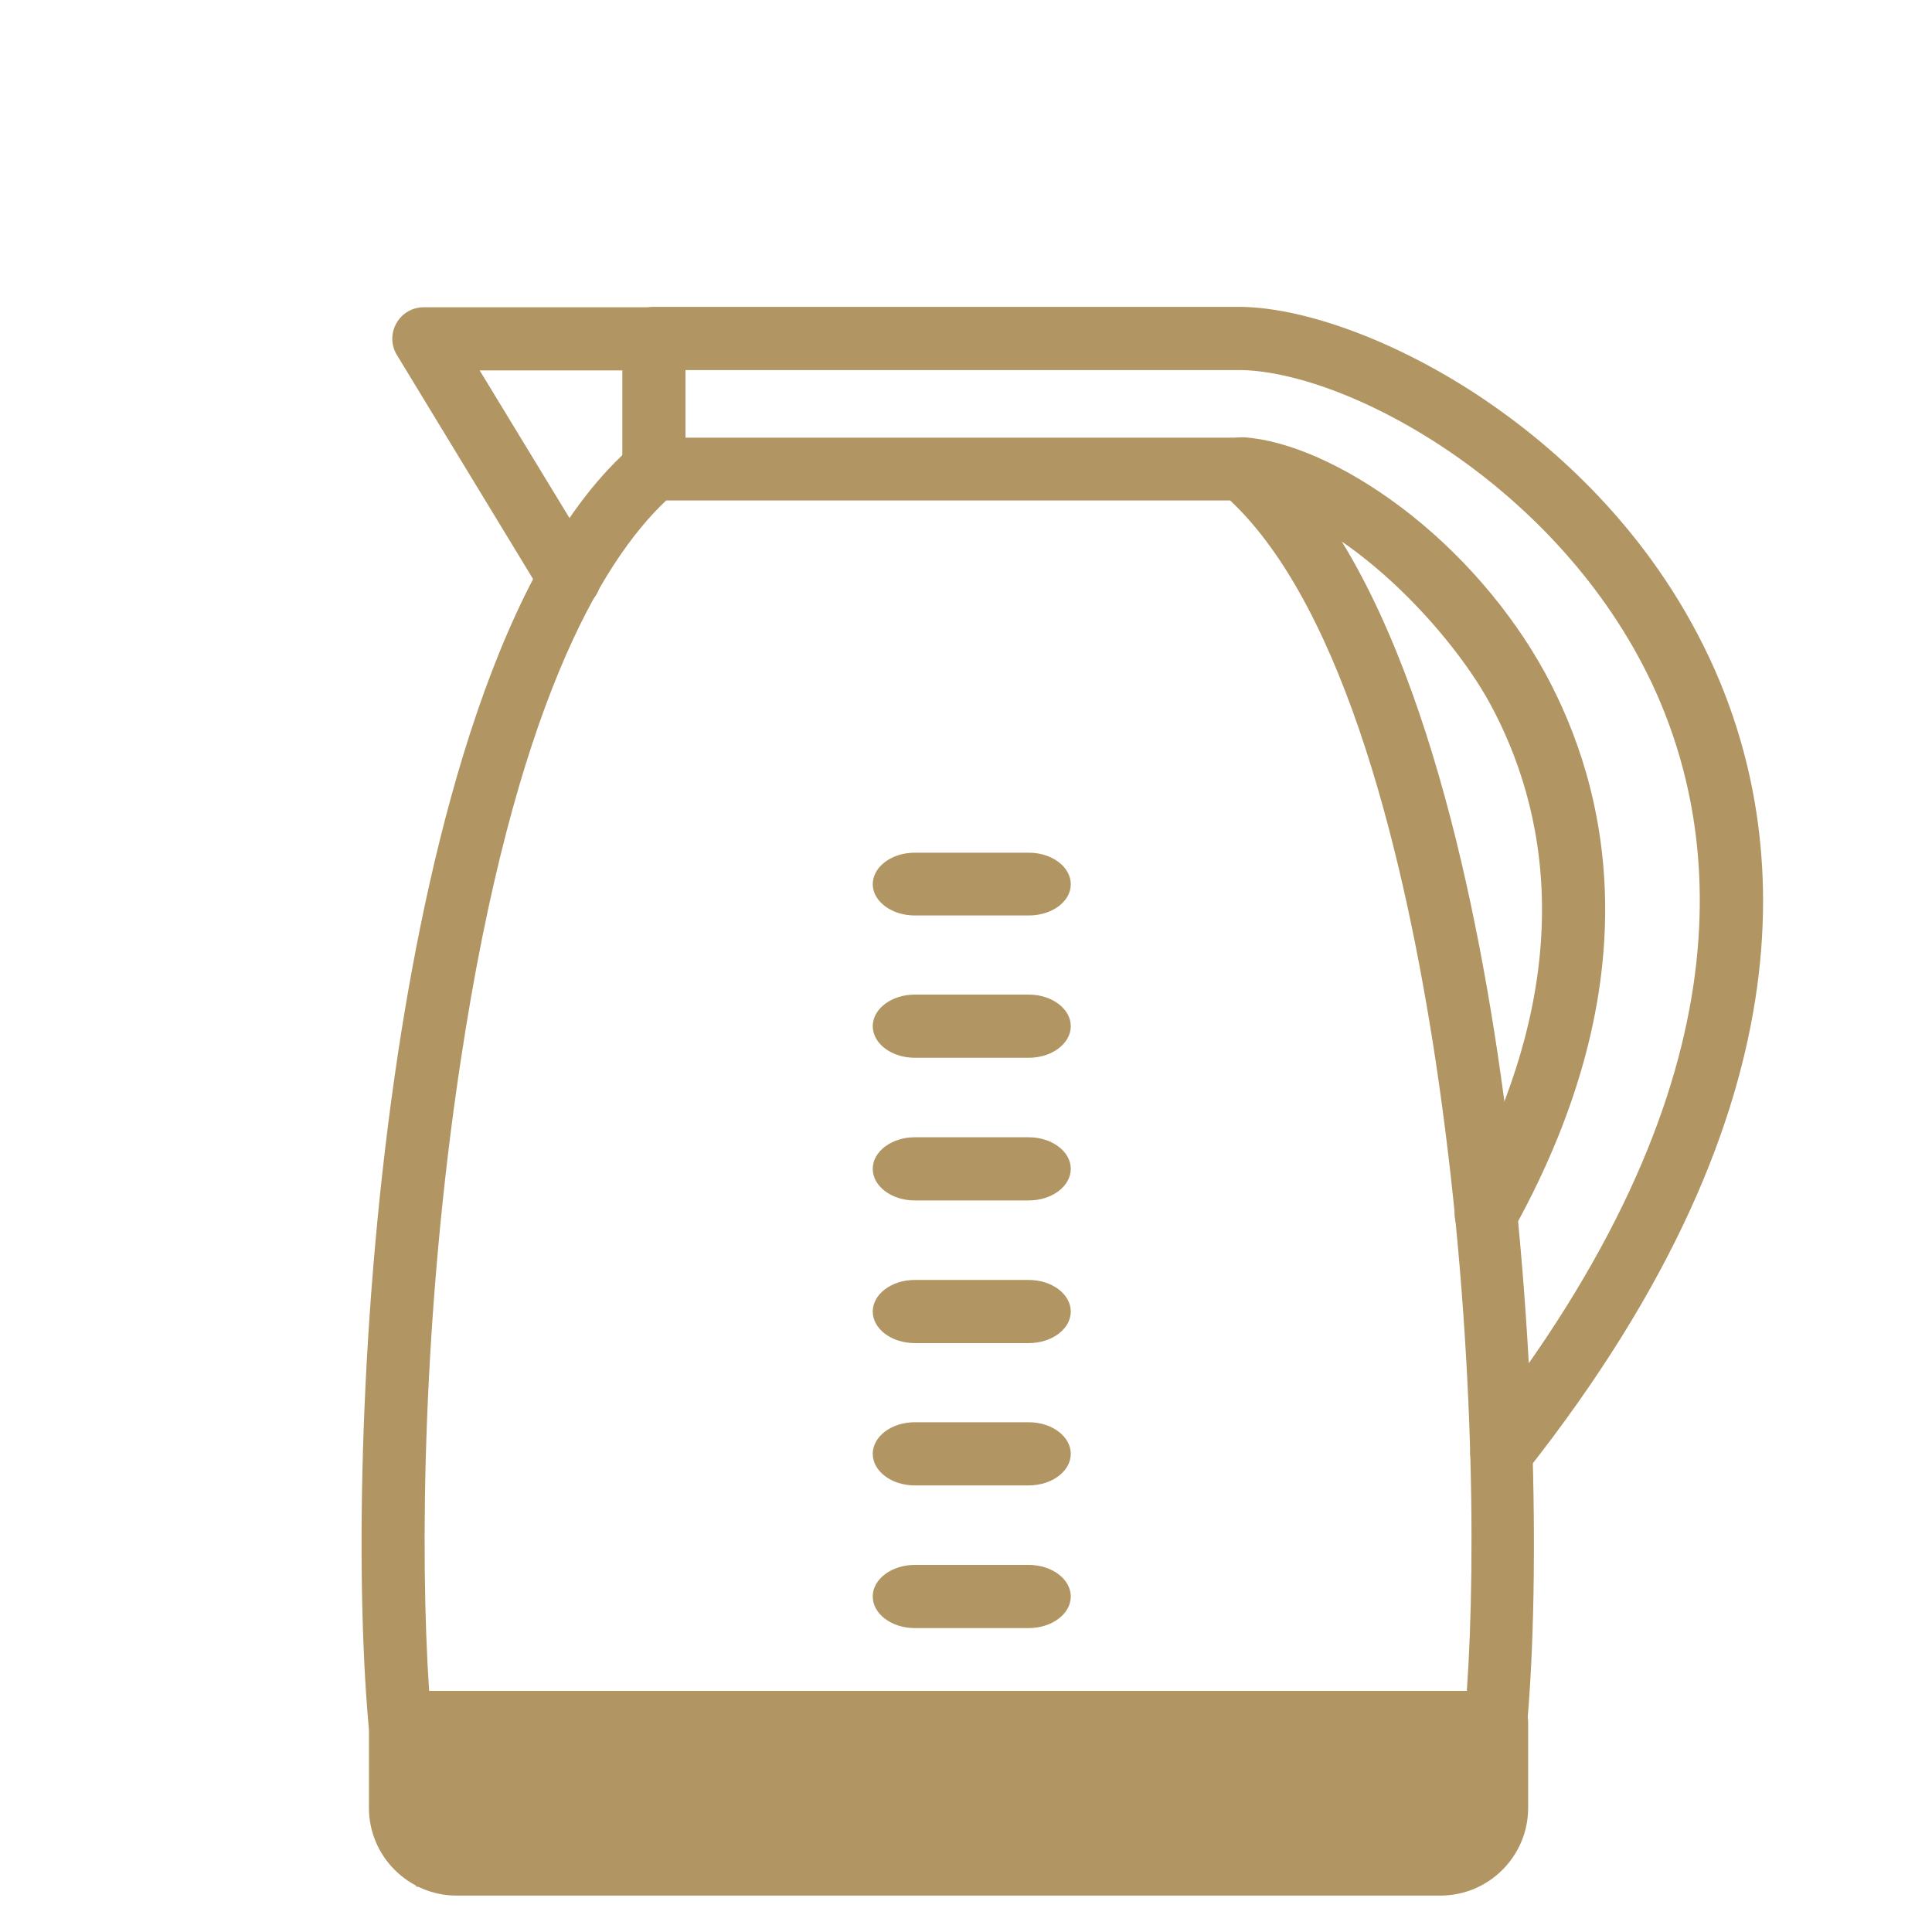 <?xml version="1.0" encoding="utf-8"?>
<!-- Generator: Adobe Illustrator 26.0.3, SVG Export Plug-In . SVG Version: 6.00 Build 0)  -->
<svg version="1.1" id="Ebene_1" xmlns="http://www.w3.org/2000/svg" xmlns:xlink="http://www.w3.org/1999/xlink" x="0px" y="0px"
	 viewBox="0 0 520 520" style="enable-background:new 0 0 520 520;" xml:space="preserve">
<style type="text/css">
	.st0{fill:none;}
	.st1{fill:#B19563;}
	.st2{fill-rule:evenodd;clip-rule:evenodd;fill:#B19563;}
</style>
<rect class="st0" width="520" height="520"/>
<g>
	<path class="st1" d="M339.8,119.8c-1.5-1.3-3.5-2-5.5-2l-158.3,0c-2,0-3.9,0.7-5.5,2c-36.6,31.4-54.6,106.1-63.3,163.2
		c-10.6,69.7-11.6,141.4-8,181.4c0.4,4.4,4,7.7,8.4,7.7h295c4.4,0,8-3.3,8.4-7.7c3.6-40.1,2.5-111.7-8-181.4
		C394.4,225.9,376.5,151.2,339.8,119.8z M394.8,455.1H115.5c-2.5-36.9-1.8-101.9,8.5-169.6c14.3-94.8,37.8-134.3,55.3-150.8l151.8,0
		c31.3,29.4,47.3,98.1,55.3,150.8C396.6,353.2,397.4,418.2,394.8,455.1z"/>
	<path class="st2" d="M153.2,164c-2.9,0-5.7-1.6-7.2-4l-39.2-64.5c-1.6-2.6-1.6-5.9-0.1-8.5c1.5-2.7,4.3-4.3,7.4-4.3h62
		c4.7,0,8.5,3.8,8.5,8.5c0,4.7-3.8,8.5-8.5,8.5l-47,0l31.4,51.6c2.4,4,1.1,9.2-2.8,11.6C156.3,163.6,154.8,164,153.2,164L153.2,164z
		"/>
	<path id="_340005208_00000122688621695148090810000010959920208755013780_" class="st2" d="M153.2,160.1c-1.5,0-3.1-0.8-3.9-2.2
		l-39.2-64.4c-0.9-1.4-0.9-3.2-0.1-4.6c0.8-1.4,2.3-2.3,4-2.3h62c2.5,0,4.6,2.1,4.6,4.6c0,2.5-2.1,4.6-4.6,4.6l-53.8,0l34.9,57.5
		c1.3,2.2,0.6,5-1.5,6.3C154.9,159.9,154,160.1,153.2,160.1z"/>
	<path class="st2" d="M404.1,399.4c-1.9,0-3.8-0.7-5.2-1.8c-3.6-2.9-4.3-8.2-1.4-11.9c73.5-93.2,66.2-161,47.2-201.6
		c-25.1-53.3-81.3-83.8-110.5-84.5l-149.7,0v26.6c0,4.7-3.8,8.5-8.5,8.5c-4.7,0-8.5-3.8-8.5-8.5l0-35.1c0-4.7,3.8-8.5,8.5-8.5h158.4
		c18,0.4,42.8,9.9,64.9,24.8c18.7,12.6,44.4,34.9,60.7,69.5c21.1,44.9,29.7,119.3-49.2,219.2C409.2,398.2,406.8,399.4,404.1,399.4
		L404.1,399.4z M400,335.3c-1.4,0-2.8-0.4-4.1-1.1c-4.1-2.3-5.6-7.4-3.3-11.5c33.8-61,23.2-106.2,8.4-133.4
		c-11.6-21.3-42.2-53-67.3-54.7c-4.7-0.3-8.2-4.4-7.9-9c0.3-4.4,4-7.9,8.4-7.9c0.2,0,0.4,0,0.6,0c12,0.8,27.3,7.6,42,18.6
		c15.9,11.9,29.8,27.9,39.1,44.9c16.8,30.9,29,82-8.5,149.7C405.9,333.7,403.1,335.3,400,335.3z"/>
	<path id="_340005160_00000104684775607380385170000008187731882342098055_" class="st2" d="M400,331.5c-0.8,0-1.5-0.2-2.2-0.6
		c-2.2-1.2-3-4-1.8-6.2c34.6-62.5,23.7-109.1,8.4-137.2c-19.1-35.2-53.2-55.5-70.5-56.7c-2.5-0.2-4.4-2.4-4.3-4.9
		c0.2-2.5,2.4-4.4,4.9-4.3c22.2,1.5,58.3,25.5,77.9,61.5c16.4,30.1,28.2,79.8-8.5,146C403.2,330.6,401.6,331.5,400,331.5L400,331.5z
		 M404.1,395.5c-1,0-2-0.3-2.8-1c-2-1.6-2.3-4.4-0.8-6.4c74.8-94.7,67.2-164.1,47.6-205.6c-25.8-54.7-83.7-86-113.9-86.8l-153.6,0
		v30.5c0,2.5-2.1,4.6-4.6,4.6c-2.5,0-4.6-2.1-4.6-4.6l0-35.1c0-2.5,2.1-4.6,4.6-4.6h158.2c0,0,0.1,0,0.1,0
		c17.2,0.4,41.2,9.6,62.7,24.1c18.3,12.4,43.5,34.2,59.3,67.9c20.6,43.9,28.9,116.8-48.7,215.2C406.8,394.9,405.5,395.5,404.1,395.5
		L404.1,395.5z"/>
	<path class="st2" d="M122.9,510.2c-13,0-23.6-10.6-23.6-23.6l0-23c0-4.7,3.8-8.5,8.5-8.5c4.7,0,8.5,3.8,8.5,8.5l0,23
		c0,3.7,3,6.7,6.7,6.7h264.6c3.7,0,6.7-3,6.7-6.7v-23c0-4.7,3.8-8.5,8.5-8.5s8.5,3.8,8.5,8.5l0,23c0,13-10.6,23.6-23.6,23.6H122.9z"
		/>
	<path id="_340005616_00000036242499462009028570000001777699662916210622_" class="st2" d="M387.5,506.4H122.9
		c-10.9,0-19.8-8.9-19.8-19.8l0-23c0-2.5,2-4.6,4.6-4.6c2.5,0,4.6,2.1,4.6,4.6l0,23c0,5.9,4.8,10.6,10.6,10.6h264.6
		c5.9,0,10.6-4.8,10.6-10.6l0-23c0-2.5,2.1-4.6,4.6-4.6c2.5,0,4.6,2.1,4.6,4.6l0,23C407.2,497.5,398.4,506.4,387.5,506.4
		L387.5,506.4z"/>
	<g>
		<path class="st2" d="M246.2,246.4c-6.2,0-11.3-3.8-11.3-8.4c0-4.7,5.1-8.5,11.3-8.5h30.7c6.2,0,11.3,3.8,11.3,8.5
			c0,4.7-5.1,8.4-11.3,8.4H246.2z"/>
		<path class="st2" d="M246.2,284.7c-6.2,0-11.3-3.8-11.3-8.5c0-4.7,5.1-8.5,11.3-8.5h30.7c6.2,0,11.3,3.8,11.3,8.5
			s-5.1,8.5-11.3,8.5H246.2z"/>
		<path class="st2" d="M246.2,323.1c-6.2,0-11.3-3.8-11.3-8.5c0-4.7,5.1-8.5,11.3-8.5h30.7c6.2,0,11.3,3.8,11.3,8.5
			s-5.1,8.5-11.3,8.5H246.2z"/>
		<path class="st2" d="M246.2,361.5c-6.2,0-11.3-3.8-11.3-8.5c0-4.7,5.1-8.5,11.3-8.5h30.7c6.2,0,11.3,3.8,11.3,8.5
			s-5.1,8.5-11.3,8.5H246.2z"/>
		<path class="st2" d="M246.2,399.8c-6.2,0-11.3-3.8-11.3-8.5c0-4.7,5.1-8.5,11.3-8.5h30.7c6.2,0,11.3,3.8,11.3,8.5
			c0,4.7-5.1,8.5-11.3,8.5H246.2z"/>
		<path class="st2" d="M246.2,438.2c-6.2,0-11.3-3.8-11.3-8.5c0-4.7,5.1-8.5,11.3-8.5h30.7c6.2,0,11.3,3.8,11.3,8.5
			c0,4.7-5.1,8.5-11.3,8.5H246.2z"/>
	</g>
	<polyline class="st2" points="107.7,459 398.1,463.6 392,507.8 112,507.8 	"/>
</g>
</svg>
